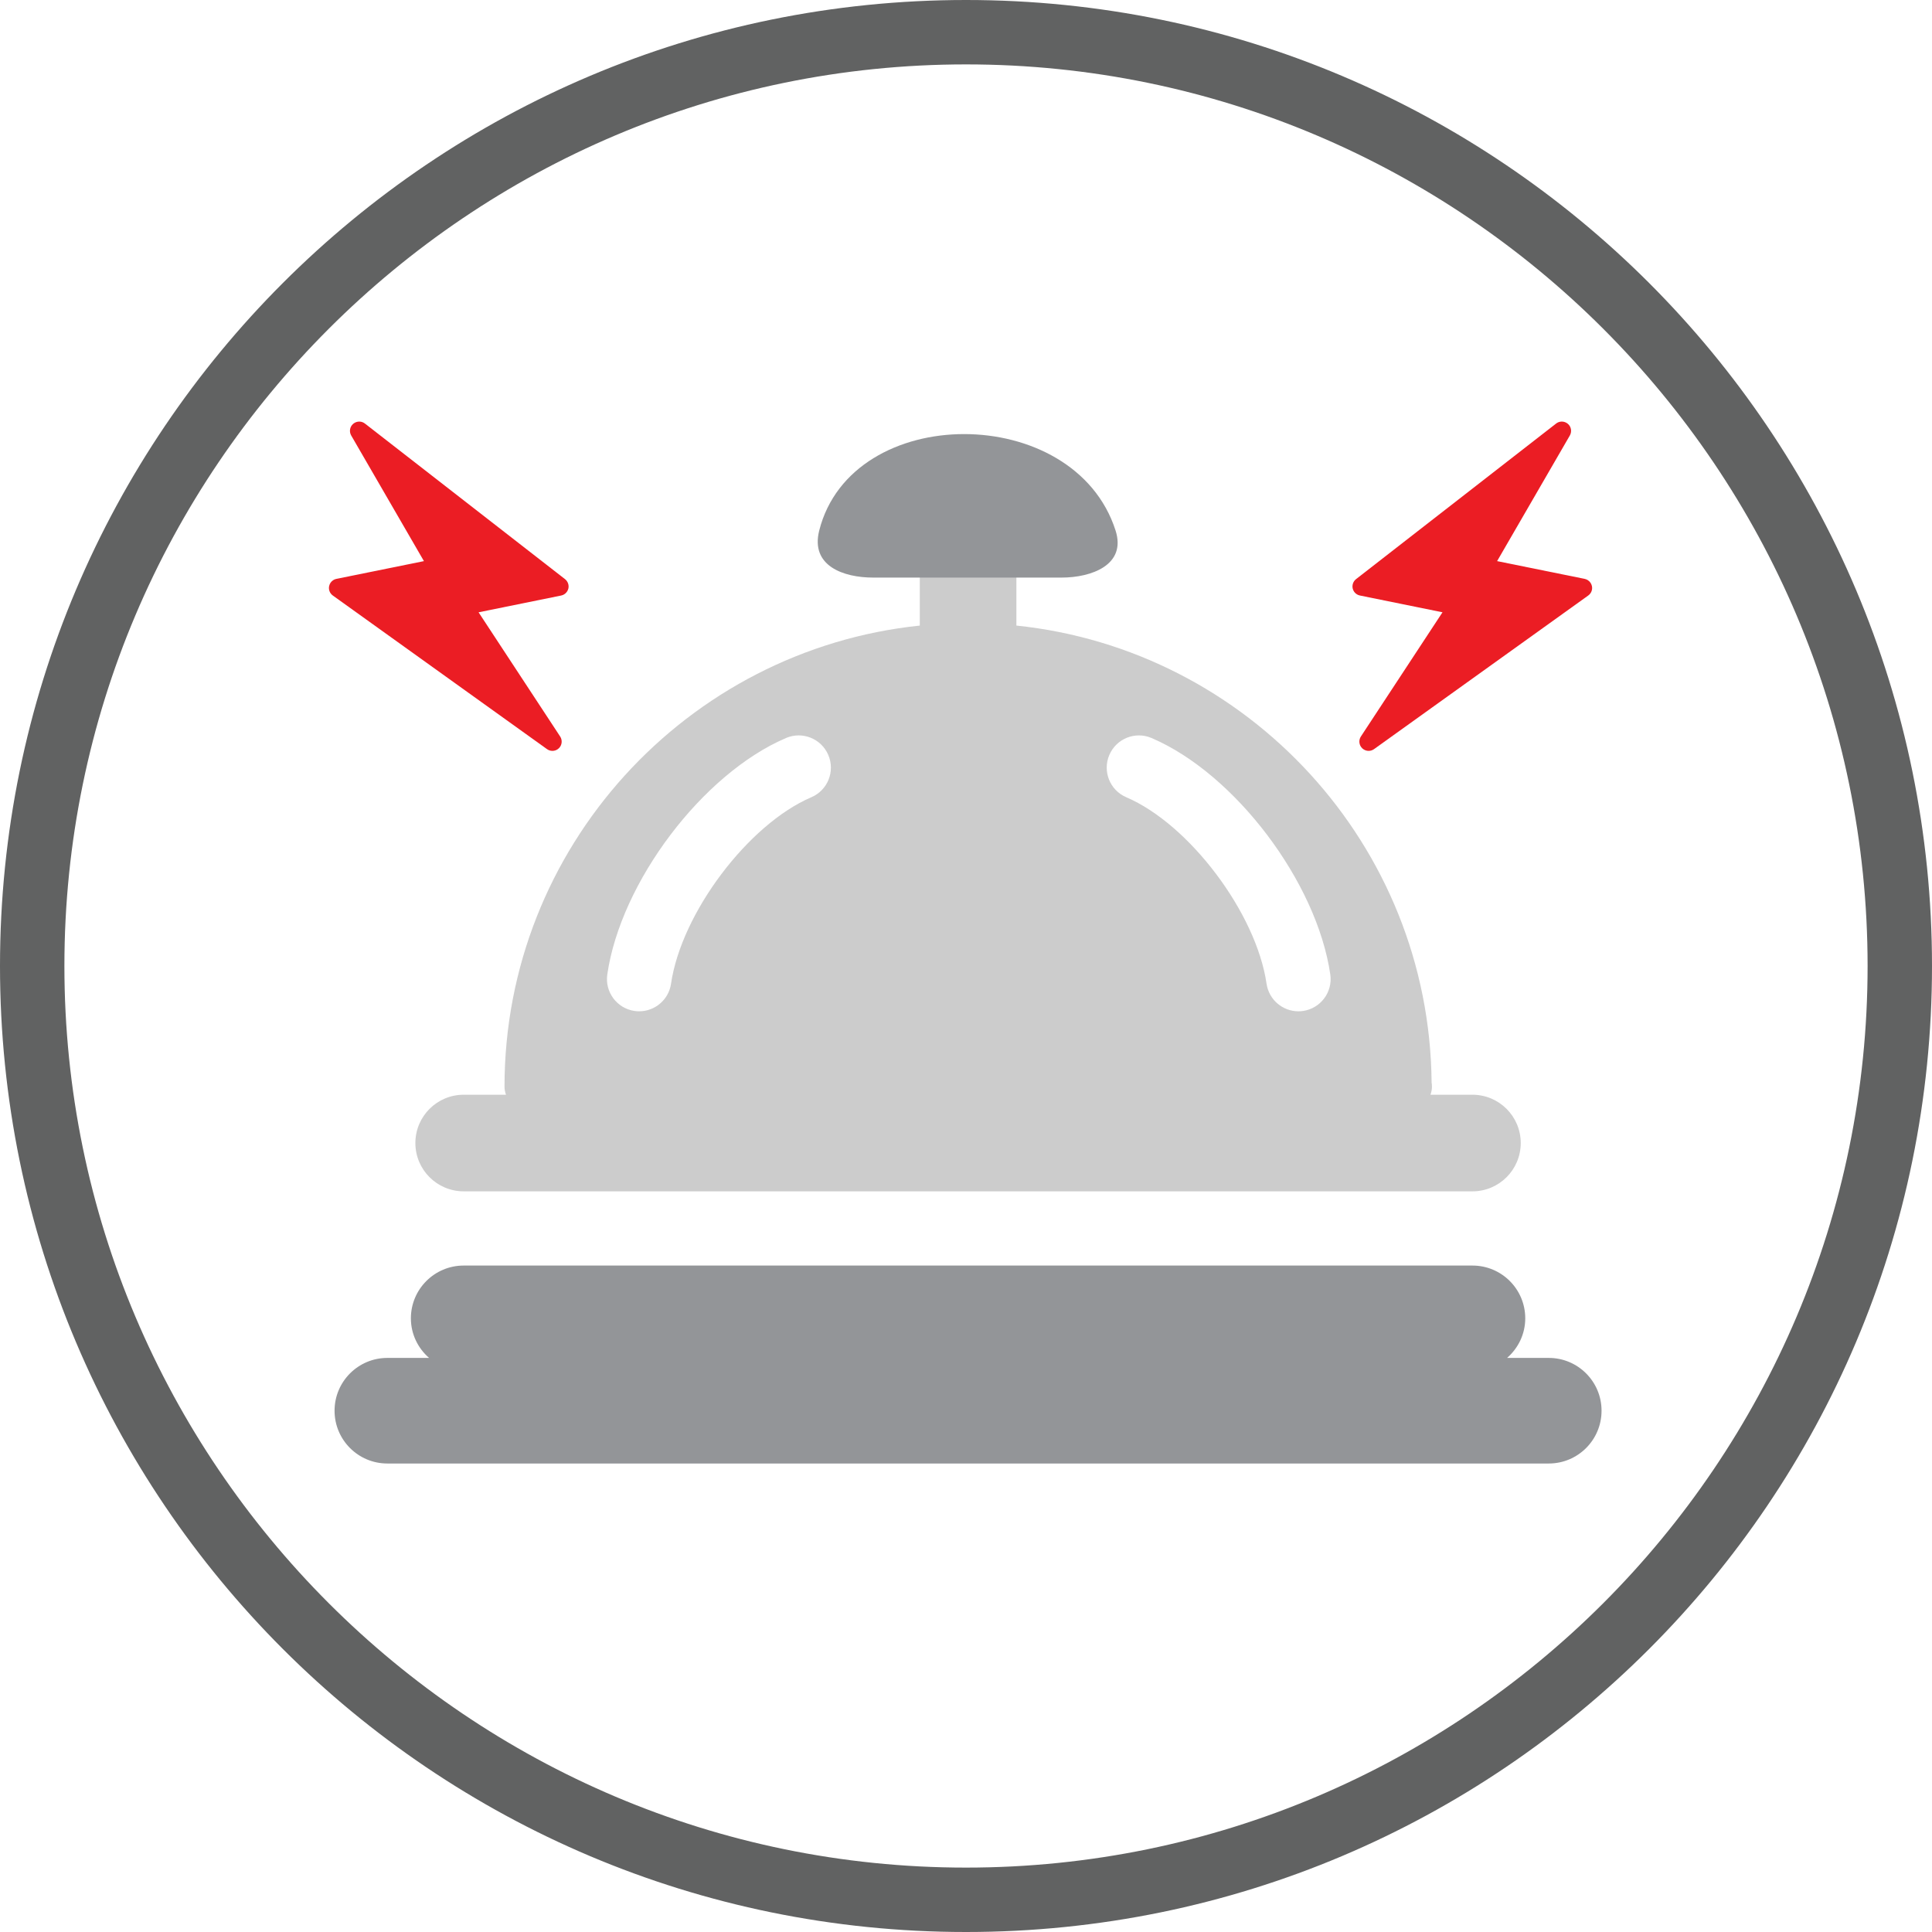 <?xml version="1.0" encoding="utf-8"?>
<!-- Generator: Adobe Illustrator 15.1.0, SVG Export Plug-In . SVG Version: 6.00 Build 0)  -->
<!DOCTYPE svg PUBLIC "-//W3C//DTD SVG 1.1//EN" "http://www.w3.org/Graphics/SVG/1.1/DTD/svg11.dtd">
<svg version="1.1" xmlns="http://www.w3.org/2000/svg" xmlns:xlink="http://www.w3.org/1999/xlink" x="0px" y="0px" width="120px"
	 height="120px" viewBox="0 0 120 120" enable-background="new 0 0 120 120" xml:space="preserve">
<g id="icon">
	<g id="bell">
		<path fill="#939598" d="M96.197,84.343h-2.59c0.687-0.601,1.129-1.474,1.129-2.46c0-1.81-1.468-3.277-3.28-3.277H28.8
			c-1.812,0-3.279,1.468-3.279,3.277c0,0.986,0.442,1.859,1.128,2.46h-2.59c-1.812,0-3.279,1.469-3.279,3.28
			c0,1.811,1.468,3.278,3.279,3.278h72.138c1.811,0,3.278-1.468,3.278-3.278C99.476,85.812,98.008,84.343,96.197,84.343z"/>
		<path fill="#CCCCCC" d="M91.456,67.996h-2.608c0.057-0.157,0.093-0.325,0.093-0.502c0-0.086-0.007-0.17-0.021-0.252
			C88.792,52.49,77.518,40.35,63.129,38.855v-4.475c0-1.657-1.343-3-3-3s-3,1.343-3,3v4.476
			c-14.473,1.508-25.793,13.775-25.793,28.638c0,0.177,0.036,0.345,0.092,0.502H28.8c-1.657,0-3,1.343-3,3s1.343,3,3,3h62.656
			c1.657,0,3-1.343,3-3S93.113,67.996,91.456,67.996z M50.395,49.518c-3.924,1.679-8.078,7.199-8.716,11.583
			c-0.145,0.995-1,1.712-1.977,1.712c-0.096,0-0.193-0.007-0.291-0.021c-1.093-0.159-1.85-1.175-1.691-2.268
			c0.835-5.743,5.919-12.468,11.101-14.685c1.016-0.435,2.191,0.037,2.625,1.052C51.882,47.908,51.411,49.083,50.395,49.518z
			 M80.936,62.792c-0.098,0.014-0.194,0.021-0.291,0.021c-0.977,0-1.831-0.717-1.977-1.712c-0.638-4.384-4.791-9.904-8.714-11.583
			c-1.016-0.435-1.486-1.61-1.052-2.625c0.435-1.017,1.608-1.489,2.626-1.052c5.181,2.217,10.263,8.942,11.099,14.685
			C82.786,61.617,82.028,62.633,80.936,62.792z"/>
		<g>
			<path fill="#939598" d="M65.938,35.875H54.236c-1.852,0-3.908-0.726-3.353-2.922c2.021-7.988,15.851-7.988,18.407,0
				C69.975,35.091,67.79,35.875,65.938,35.875z"/>
		</g>
	</g>
	<g id="bolts">
		<path fill="#EB1D24" d="M98.62,36.033c-0.059-0.037-0.125-0.064-0.193-0.078l-5.439-1.103l4.517-7.802
			c0.138-0.239,0.089-0.542-0.119-0.722c-0.023-0.02-0.048-0.036-0.072-0.053c-0.203-0.128-0.468-0.119-0.661,0.032L84.227,35.97
			c-0.177,0.139-0.258,0.367-0.208,0.587c0.037,0.149,0.127,0.275,0.255,0.354c0.059,0.037,0.123,0.064,0.193,0.077l5.129,1.042
			l-5.069,7.715c-0.152,0.233-0.117,0.54,0.083,0.732c0.029,0.026,0.058,0.051,0.092,0.071c0.194,0.125,0.447,0.12,0.643-0.019
			l13.305-9.542c0.187-0.136,0.276-0.366,0.226-0.589C98.843,36.245,98.748,36.114,98.62,36.033z"/>
		<path fill="#EB1D24" d="M22.666,26.307c-0.194-0.151-0.458-0.16-0.66-0.032c-0.026,0.017-0.049,0.033-0.073,0.053
			c-0.207,0.18-0.257,0.483-0.119,0.722l4.517,7.802l-5.44,1.103c-0.069,0.013-0.135,0.041-0.192,0.078
			c-0.127,0.081-0.222,0.211-0.255,0.366c-0.049,0.223,0.04,0.453,0.227,0.589l13.305,9.542c0.194,0.138,0.448,0.143,0.643,0.019
			c0.032-0.02,0.062-0.044,0.091-0.071c0.201-0.192,0.234-0.499,0.083-0.732l-5.068-7.715l5.13-1.042
			c0.069-0.013,0.134-0.041,0.192-0.077c0.126-0.079,0.217-0.206,0.255-0.354c0.05-0.22-0.033-0.448-0.208-0.587L22.666,26.307z"/>
	</g>
	<path id="circle_2_" fill="#616262" d="M60,4c30.879,0,56,25.122,56,56c0,30.879-25.121,56-56,56C29.122,116,4,90.879,4,60
		C4,29.122,29.122,4,60,4 M60,0C26.863,0,0,26.863,0,60c0,33.137,26.863,60,60,60c33.137,0,60-26.863,60-60
		C120,26.863,93.137,0,60,0L60,0z"/>
</g>
<g id="knockout" display="none">
	<g display="inline">
		<path fill="#EB1D24" d="M96.197,84.343h-2.59c0.687-0.601,1.129-1.474,1.129-2.46c0-1.81-1.468-3.277-3.28-3.277H28.8
			c-1.812,0-3.279,1.468-3.279,3.277c0,0.986,0.442,1.859,1.128,2.46h-2.59c-1.812,0-3.279,1.469-3.279,3.28
			c0,1.811,1.468,3.278,3.279,3.278h72.138c1.811,0,3.278-1.468,3.278-3.278C99.476,85.812,98.008,84.343,96.197,84.343z"/>
		<path fill="#EB1D24" d="M31.336,67.494c0,0.177,0.036,0.345,0.092,0.502H28.8c-1.657,0-3,1.343-3,3s1.343,3,3,3h62.656
			c1.657,0,3-1.343,3-3s-1.343-3-3-3h-2.608c0.057-0.157,0.093-0.325,0.093-0.502c0-0.086-0.007-0.17-0.021-0.252
			C88.792,52.49,77.518,40.35,63.129,38.855v-2.98h2.809c1.853,0,4.037-0.784,3.354-2.922c-2.557-7.988-16.386-7.988-18.407,0
			c-0.555,2.196,1.501,2.922,3.353,2.922h2.893v2.981C42.657,40.364,31.336,52.631,31.336,67.494z M50.395,49.518
			c-3.924,1.679-8.078,7.199-8.716,11.583c-0.145,0.995-1,1.712-1.977,1.712c-0.096,0-0.193-0.007-0.291-0.021
			c-1.093-0.159-1.85-1.175-1.691-2.268c0.835-5.743,5.919-12.468,11.101-14.685c1.016-0.435,2.191,0.037,2.625,1.052
			C51.882,47.908,51.411,49.083,50.395,49.518z M68.902,46.892c0.435-1.017,1.608-1.489,2.626-1.052
			c5.181,2.217,10.263,8.942,11.099,14.685c0.159,1.093-0.599,2.108-1.691,2.268c-0.098,0.014-0.194,0.021-0.291,0.021
			c-0.977,0-1.831-0.717-1.977-1.712c-0.638-4.384-4.791-9.904-8.714-11.583C68.938,49.083,68.468,47.907,68.902,46.892z"/>
		<path fill="#EB1D24" d="M84.273,36.911c0.059,0.037,0.123,0.064,0.193,0.077l5.129,1.042l-5.069,7.715
			c-0.152,0.233-0.117,0.54,0.083,0.732c0.029,0.026,0.058,0.051,0.092,0.071c0.194,0.125,0.447,0.12,0.643-0.019l13.305-9.542
			c0.187-0.136,0.276-0.366,0.226-0.589c-0.031-0.155-0.126-0.286-0.254-0.366c-0.059-0.037-0.125-0.064-0.193-0.078l-5.439-1.103
			l4.517-7.802c0.138-0.239,0.089-0.542-0.119-0.722c-0.023-0.02-0.048-0.036-0.072-0.053c-0.203-0.128-0.468-0.119-0.661,0.032
			L84.227,35.97c-0.177,0.139-0.258,0.367-0.208,0.587C84.056,36.706,84.146,36.832,84.273,36.911z"/>
		<path fill="#EB1D24" d="M34.617,46.548c0.032-0.02,0.062-0.044,0.091-0.071c0.201-0.192,0.234-0.499,0.083-0.732l-5.068-7.715
			l5.13-1.042c0.069-0.013,0.134-0.041,0.192-0.077c0.126-0.079,0.217-0.206,0.255-0.354c0.05-0.22-0.033-0.448-0.208-0.587
			l-12.425-9.663c-0.194-0.151-0.458-0.16-0.66-0.032c-0.026,0.017-0.049,0.033-0.073,0.053c-0.207,0.18-0.257,0.483-0.119,0.722
			l4.517,7.802l-5.44,1.103c-0.069,0.013-0.135,0.041-0.192,0.078c-0.127,0.081-0.222,0.211-0.255,0.366
			c-0.049,0.223,0.04,0.453,0.227,0.589l13.305,9.542C34.168,46.668,34.422,46.673,34.617,46.548z"/>
		<path fill="#EB1D24" d="M60,0C26.863,0,0,26.863,0,60c0,33.137,26.863,60,60,60c33.137,0,60-26.863,60-60
			C120,26.863,93.137,0,60,0z M60,116C29.122,116,4,90.879,4,60C4,29.122,29.122,4,60,4c30.879,0,56,25.122,56,56
			C116,90.879,90.879,116,60,116z"/>
	</g>
</g>
</svg>
